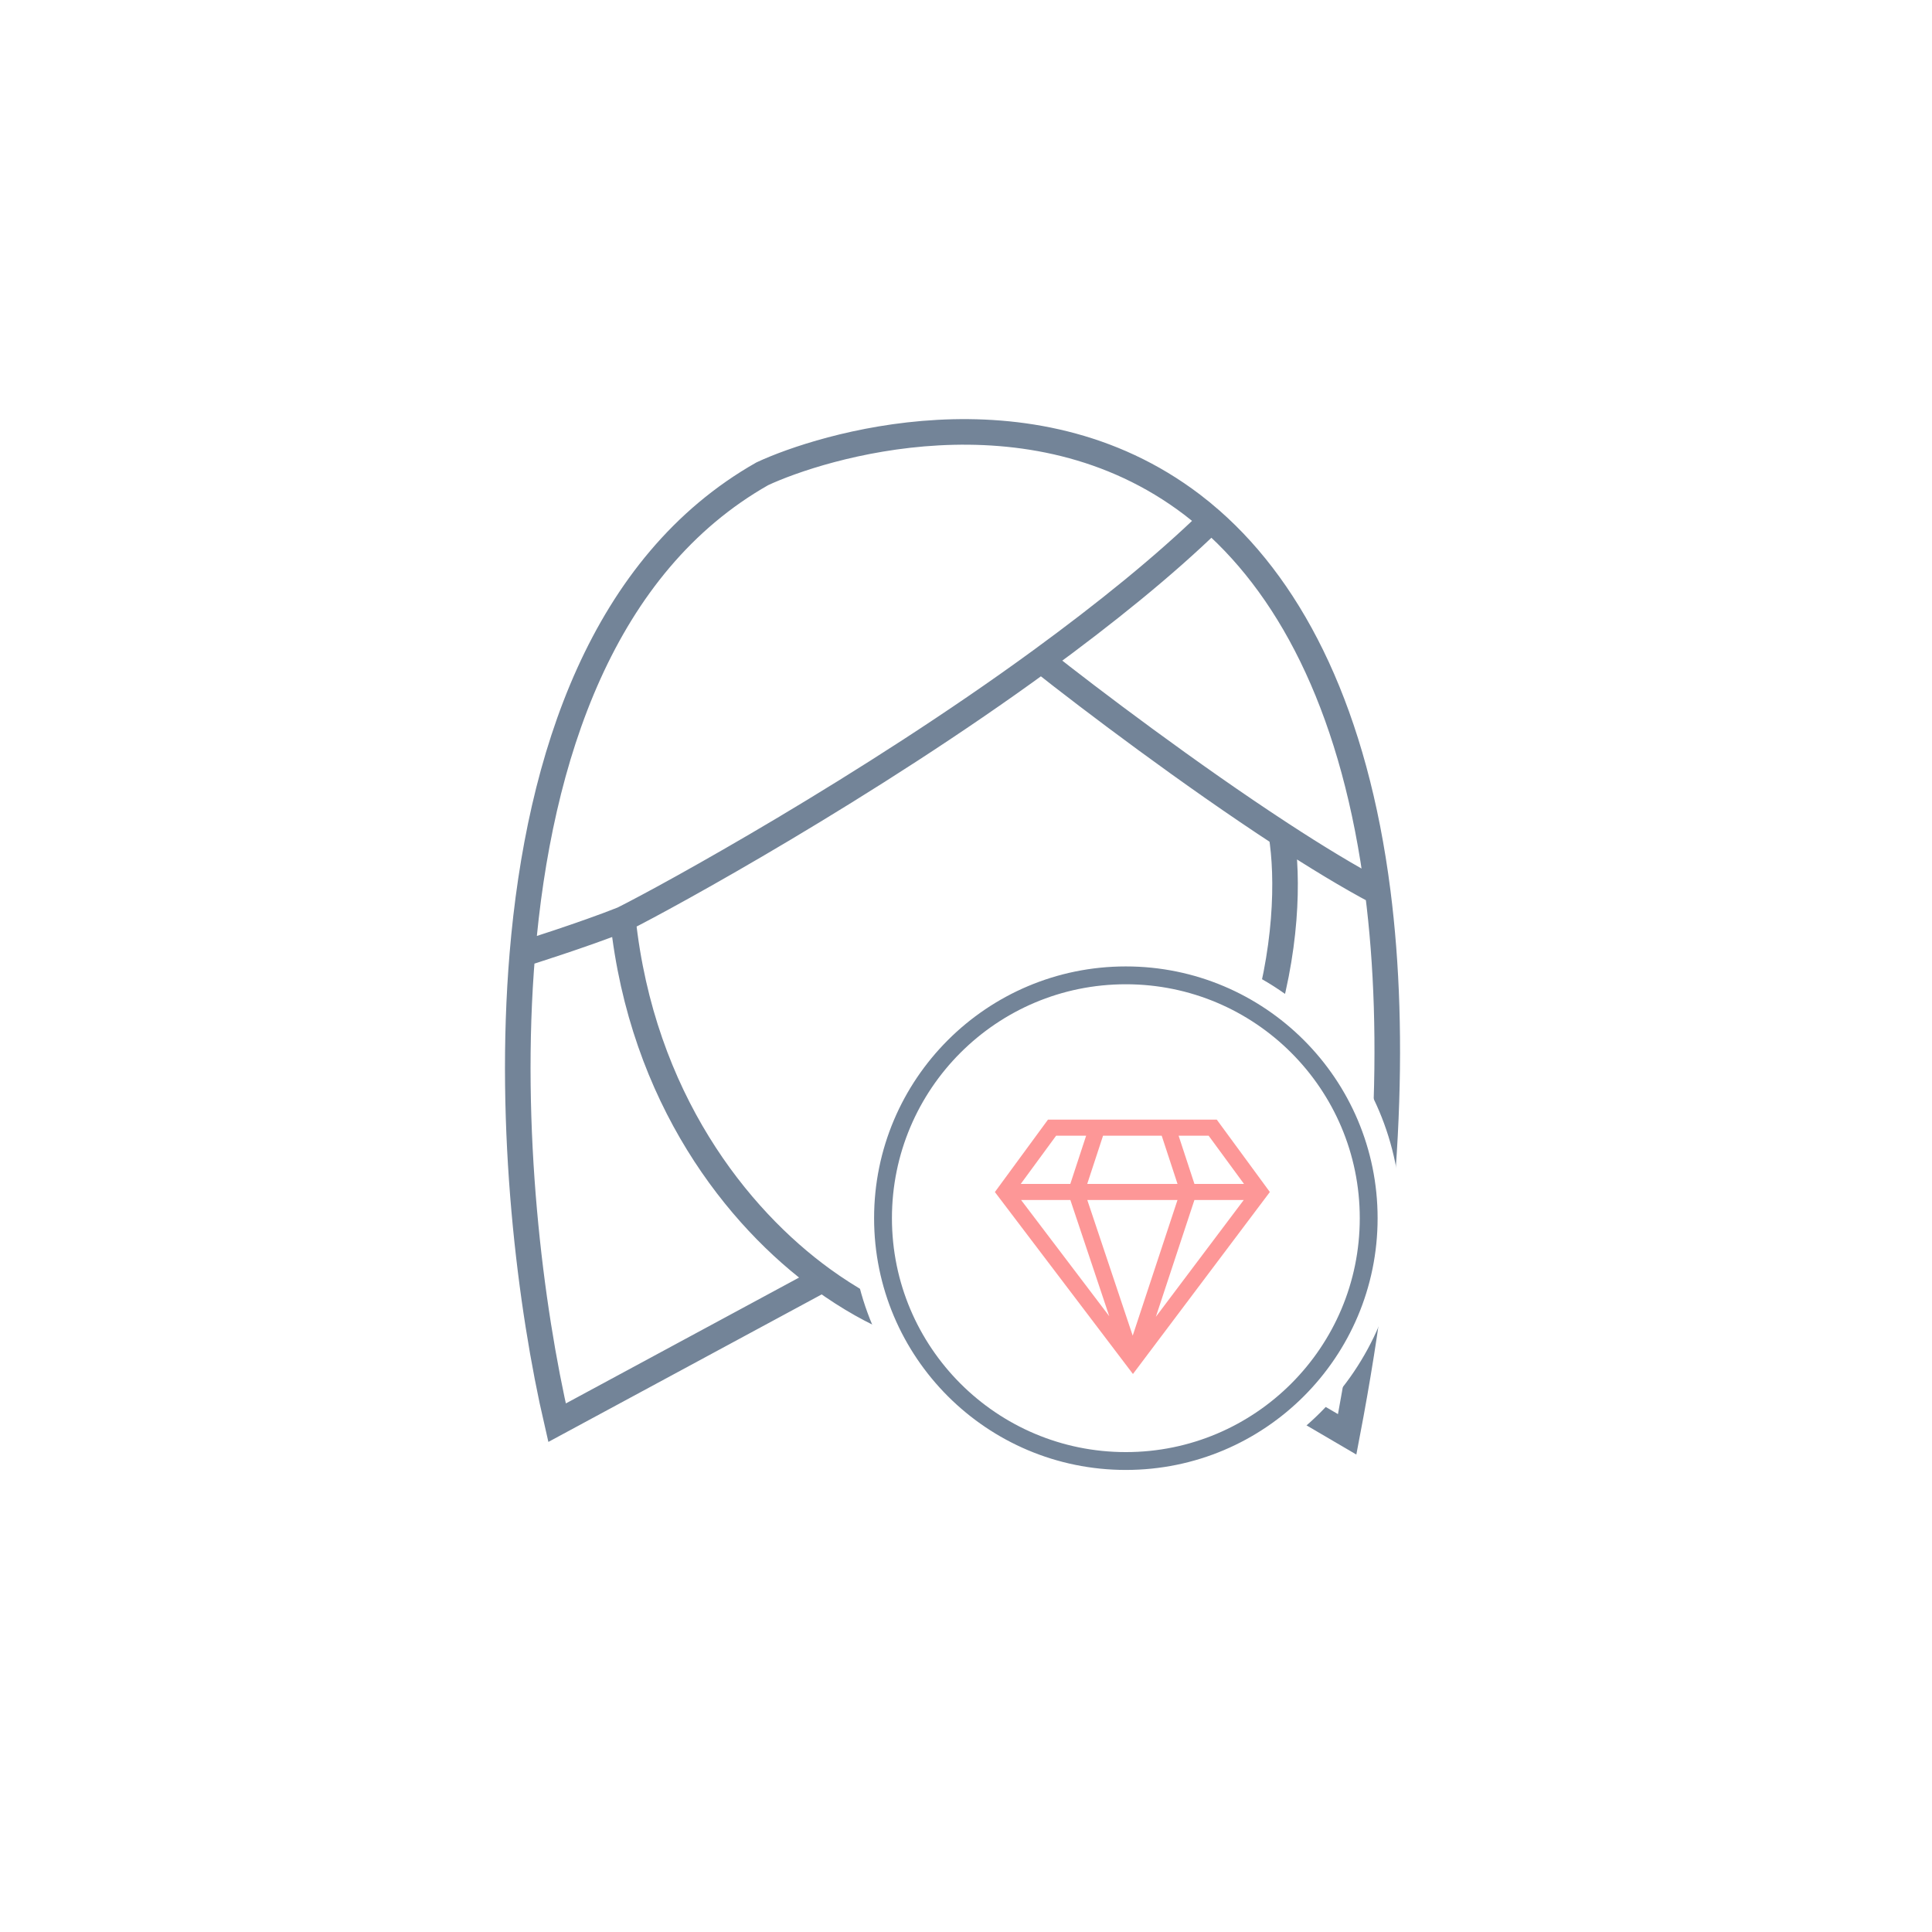 <?xml version="1.0" encoding="UTF-8"?> <svg xmlns="http://www.w3.org/2000/svg" width="2537" height="2537" viewBox="0 0 2537 2537" fill="none"> <g filter="url(#filter0_d_881_83)"> <circle cx="1268.59" cy="1264.13" r="1068" fill="white"></circle> </g> <path d="M1428.28 1685.12C1513.05 1734.29 1699.88 1842.79 1769.05 1883.48C1823.85 1596.34 1833.3 1360.21 1809.22 1171.43M1428.28 1685.12C1394.38 1705.47 1310.29 1747.17 1245.19 1751.24C1213.95 1753.19 1149.74 1730.42 1080.18 1680.04M1428.28 1685.12C1676.49 1485.75 1701.24 1208.9 1682.59 1095.41M817.954 1207.03C877.482 1177.27 1140.49 1032.84 1367.25 867.101M817.954 1207.03C843.025 1442.07 968.505 1599.16 1080.18 1680.04M817.954 1207.03C767.093 1227.37 685.937 1252.81 685.937 1252.81M1590.44 683.164C1582.32 676.024 1574.04 669.244 1565.61 662.82C1351.99 500.065 1077.34 586.529 1001.05 622.131C791.711 740.831 707.619 993.557 685.937 1252.81M1590.44 683.164C1528.83 743.249 1450.48 806.268 1367.25 867.101M1590.44 683.164C1699.4 778.959 1779.63 939.448 1809.22 1171.43M1367.25 867.101C1432.27 918.622 1562.83 1017.23 1682.59 1095.41M1809.22 1171.43C1771.26 1151.39 1727.69 1124.85 1682.59 1095.41M1080.18 1680.04L731.491 1868.22C696.461 1716.96 666.741 1482.33 685.937 1252.81" stroke="#738498" stroke-width="33.58"></path> <circle cx="1478.35" cy="1599.6" r="349.398" fill="white" stroke="white" stroke-width="23.429"></circle> <circle cx="1478.41" cy="1599.65" r="318.881" fill="white" stroke="#738498" stroke-width="23.429"></circle> <path d="M1597.82 1470.27C1586.33 1470.27 1388.8 1470.27 1376.13 1470.27L1306.42 1565.32L1487.72 1804.26L1667.51 1565.29L1597.82 1470.27ZM1405.53 1575.76L1456.61 1728.36L1340.83 1575.76H1405.53ZM1427.78 1575.76H1546.23L1487.41 1753.92L1427.78 1575.76ZM1568.45 1575.76H1633.23L1517.8 1729.18L1568.45 1575.76ZM1587.13 1491.37L1633.55 1554.66H1568.47L1547.7 1491.37H1587.13ZM1525.49 1491.37L1546.26 1554.66H1427.69L1448.46 1491.37H1525.49ZM1386.82 1491.37H1426.25L1405.48 1554.66H1340.4L1386.82 1491.37Z" fill="#FD9797"></path> <defs> <filter id="filter0_d_881_83" x="0.592" y="0.129" width="2536" height="2536" filterUnits="userSpaceOnUse" color-interpolation-filters="sRGB"> <feFlood flood-opacity="0" result="BackgroundImageFix"></feFlood> <feColorMatrix in="SourceAlpha" type="matrix" values="0 0 0 0 0 0 0 0 0 0 0 0 0 0 0 0 0 0 127 0" result="hardAlpha"></feColorMatrix> <feOffset dy="4"></feOffset> <feGaussianBlur stdDeviation="100"></feGaussianBlur> <feComposite in2="hardAlpha" operator="out"></feComposite> <feColorMatrix type="matrix" values="0 0 0 0 0.044 0 0 0 0 0.875 0 0 0 0 0.825 0 0 0 0.3 0"></feColorMatrix> <feBlend mode="normal" in2="BackgroundImageFix" result="effect1_dropShadow_881_83"></feBlend> <feBlend mode="normal" in="SourceGraphic" in2="effect1_dropShadow_881_83" result="shape"></feBlend> </filter> </defs> </svg> 